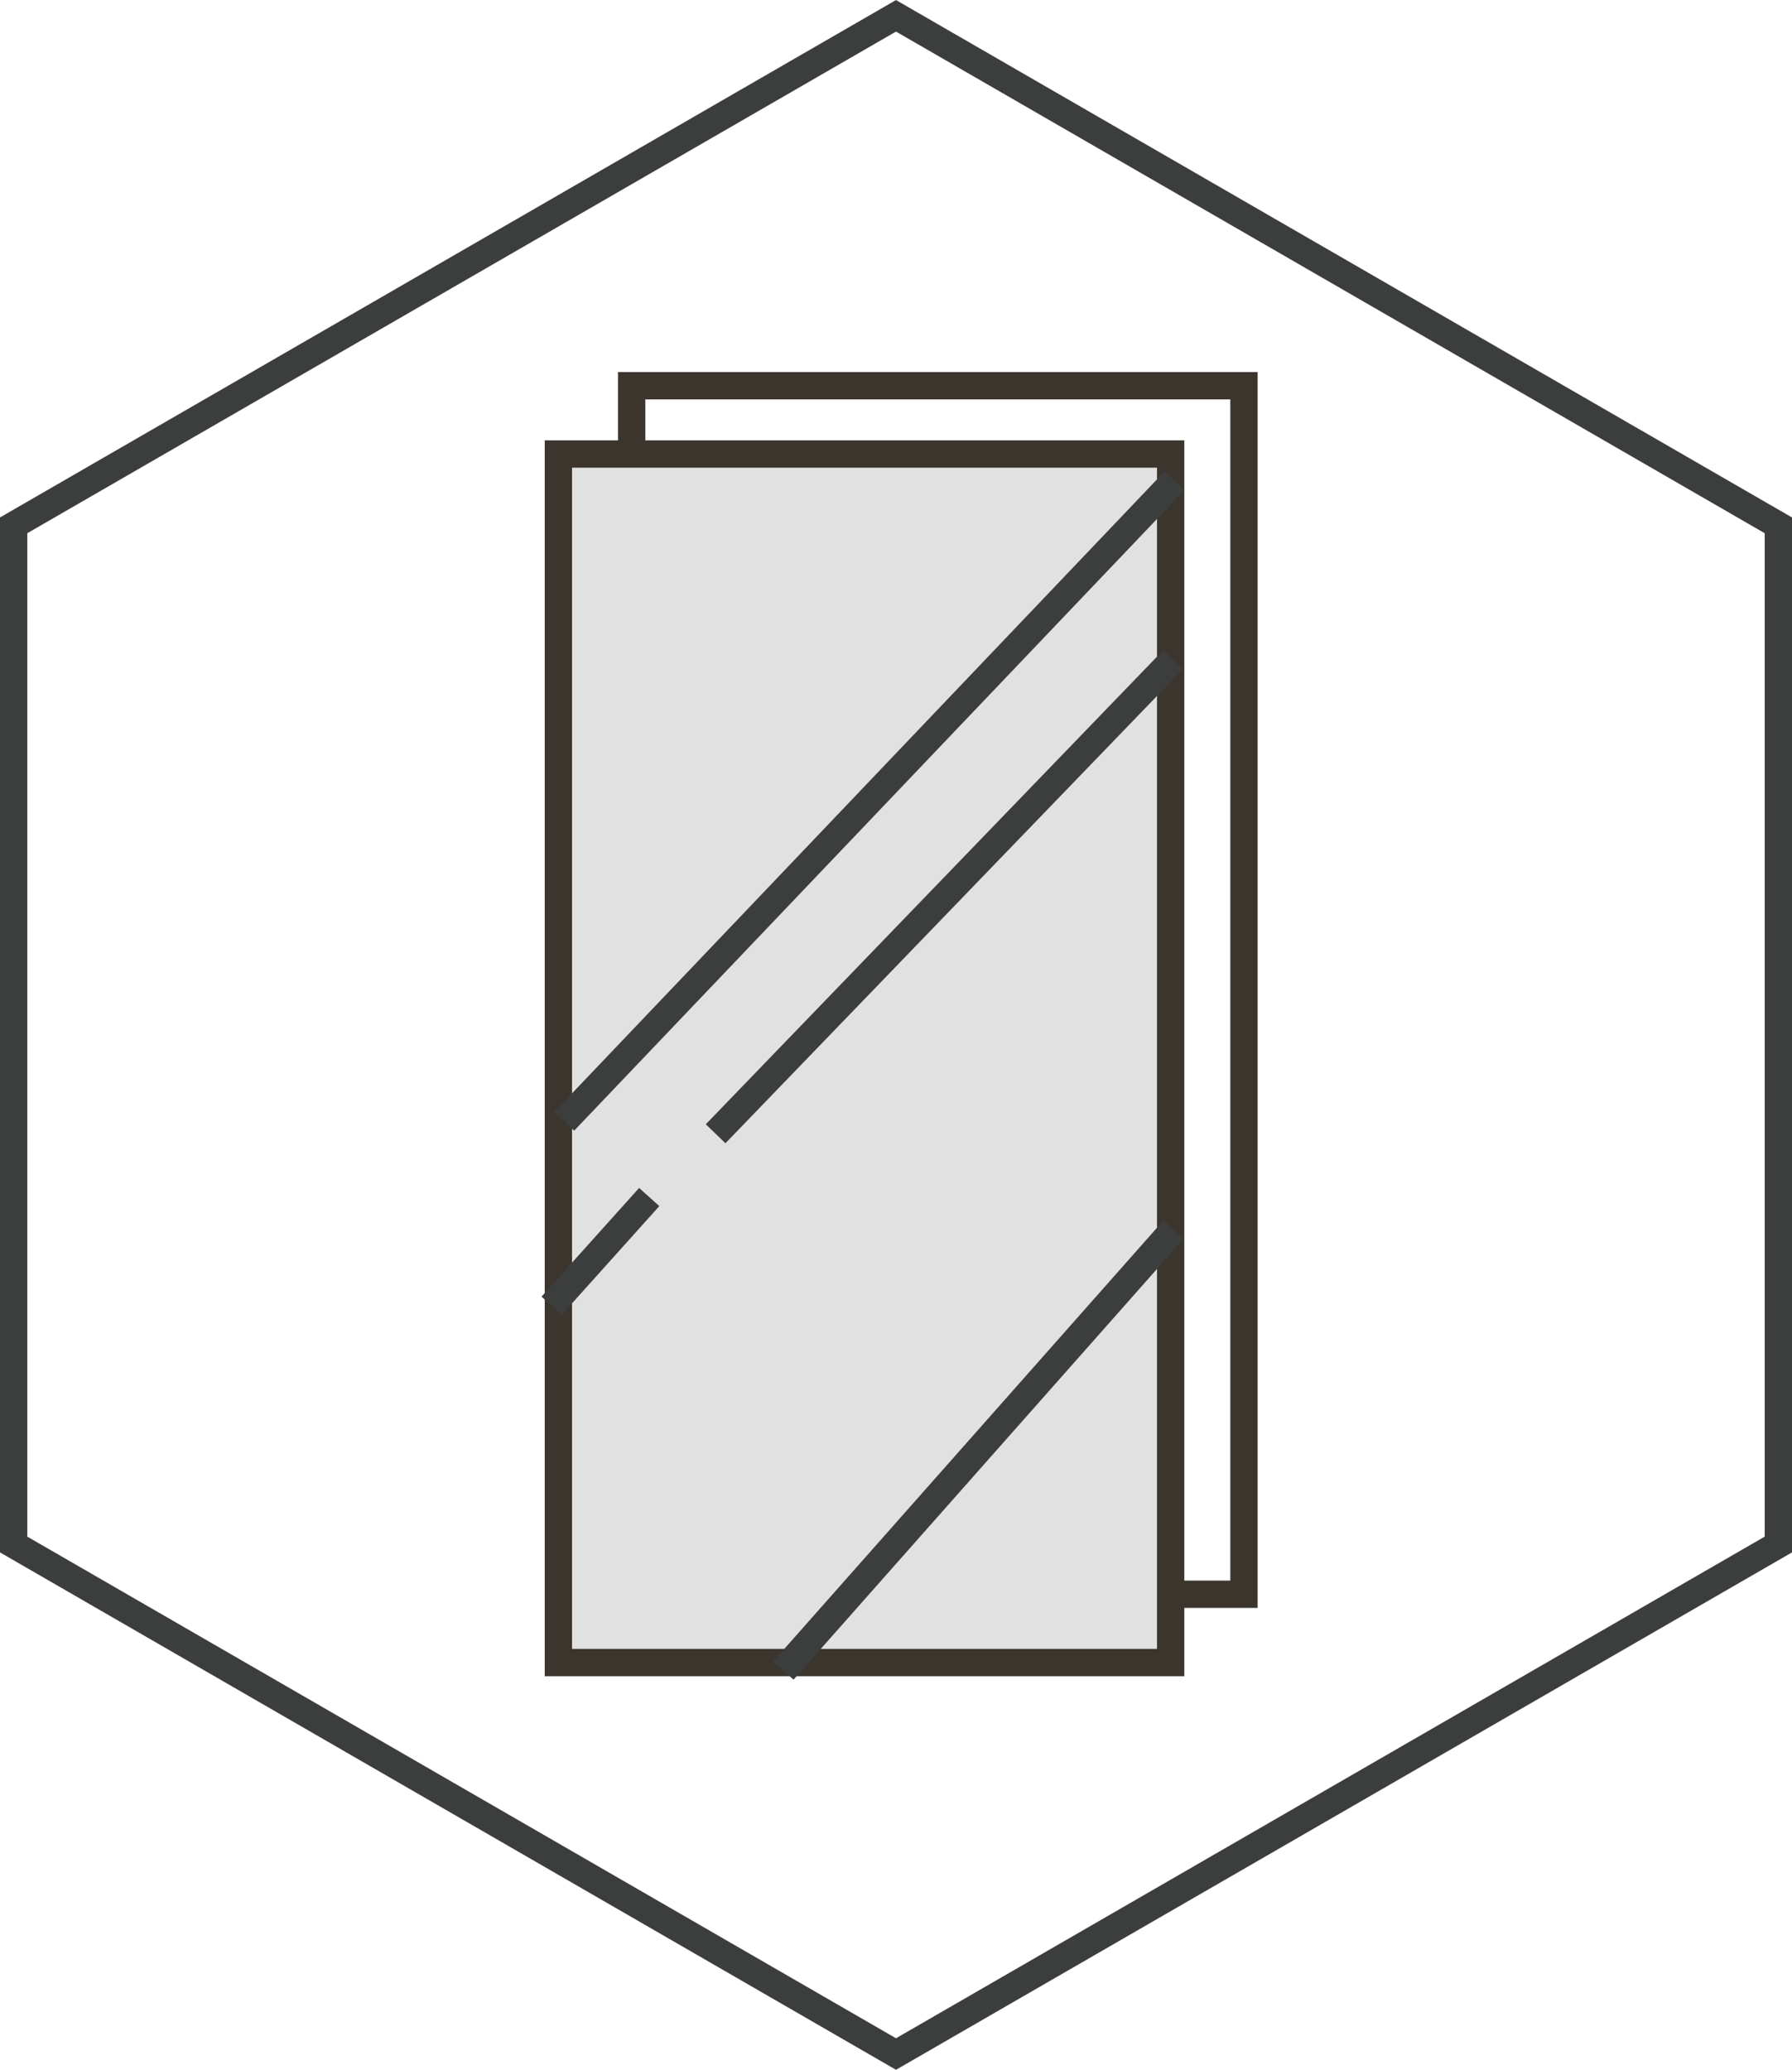 <svg xmlns="http://www.w3.org/2000/svg" viewBox="0 0 124.68 143.97"><defs><style>.cls-1,.cls-3,.cls-4{fill:none;}.cls-1{stroke:#3b352e;}.cls-1,.cls-3{stroke-width:1.9px;}.cls-2{fill:#e2e1e1;}.cls-3,.cls-4{stroke:#3c3e3e;}.cls-4{stroke-width:1.89px;}</style></defs><g id="Warstwa_2" data-name="Warstwa 2"><g id="Warstwa_1-2" data-name="Warstwa 1"><rect class="cls-1" x="43.95" y="26.83" width="42.6" height="84.06"/><rect class="cls-2" x="38.85" y="31.58" width="42.6" height="84.06"/><rect class="cls-1" x="38.85" y="31.58" width="42.6" height="84.06"/><line class="cls-3" x1="81.72" y1="33.44" x2="39.26" y2="77.99"/><line class="cls-3" x1="81.62" y1="45.88" x2="49.79" y2="78.86"/><line class="cls-4" x1="45.17" y1="83.26" x2="38.38" y2="90.82"/><line class="cls-3" x1="81.65" y1="85.53" x2="54.5" y2="116.2"/><polygon class="cls-3" points="0.95 36.54 0.95 107.43 62.34 142.87 123.73 107.43 123.73 36.54 62.34 1.1 0.95 36.54"/></g></g></svg>